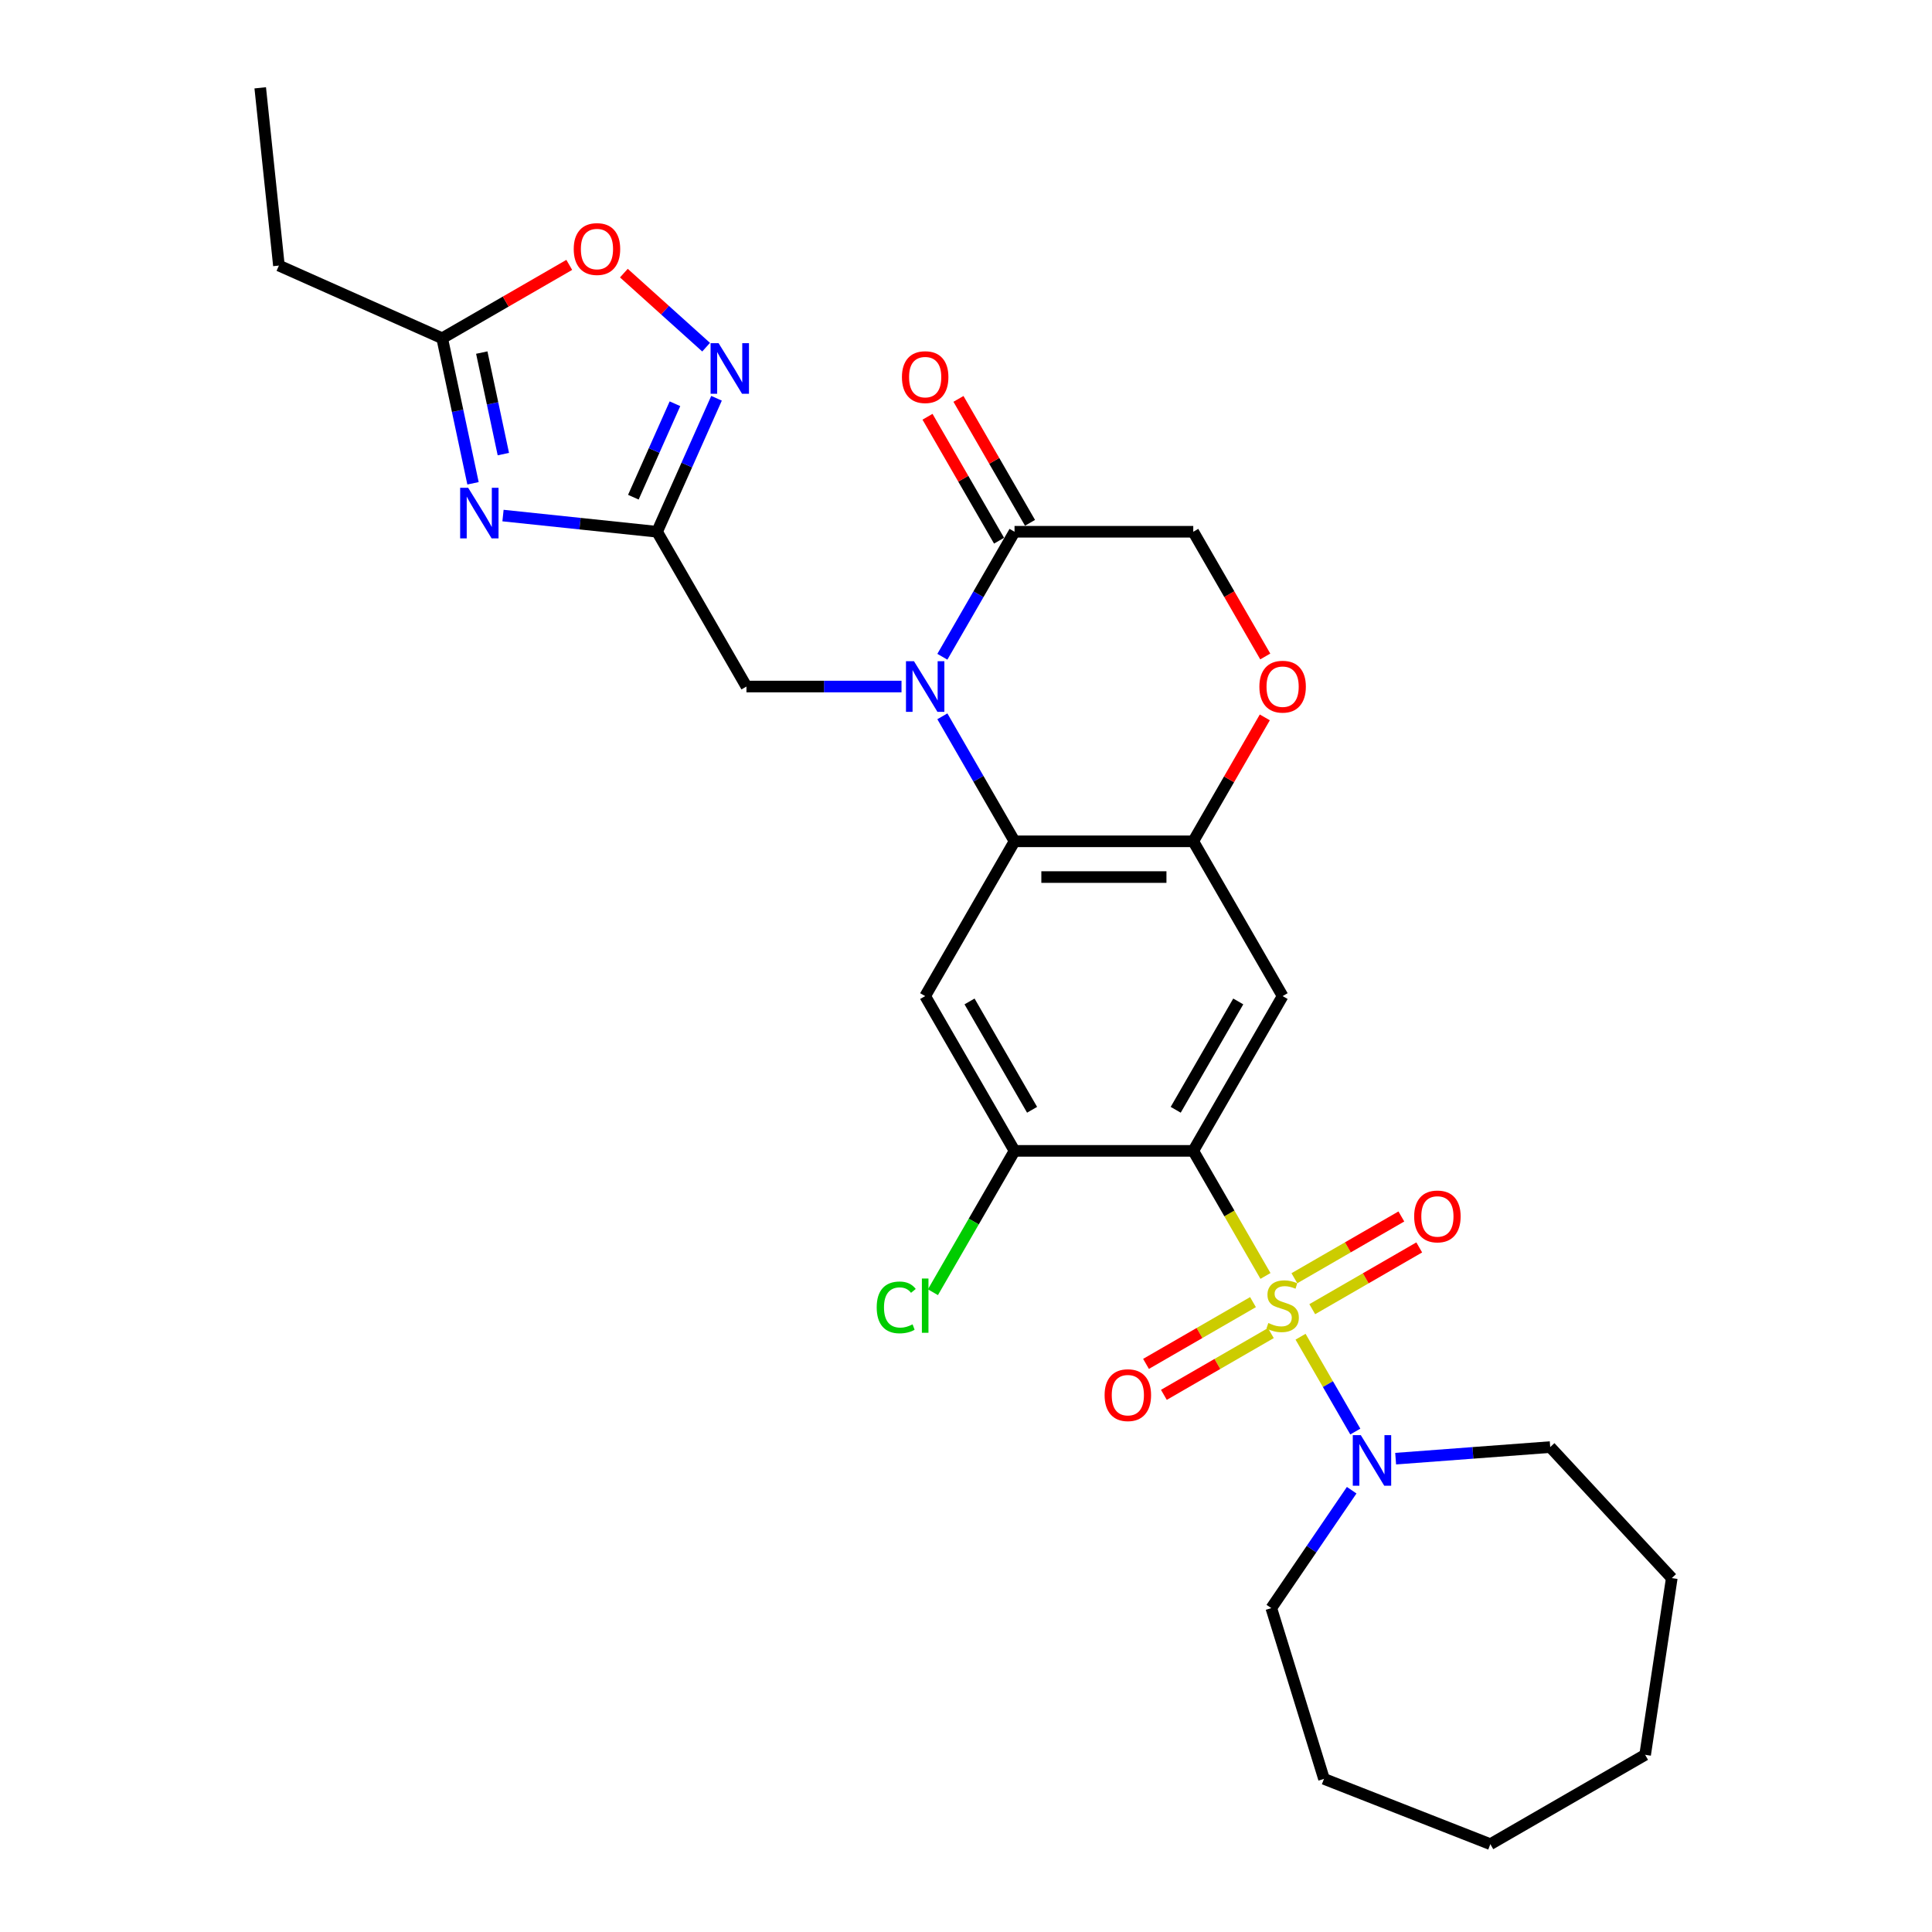 <?xml version='1.0' encoding='iso-8859-1'?>
<svg version='1.1' baseProfile='full'
              xmlns='http://www.w3.org/2000/svg'
                      xmlns:rdkit='http://www.rdkit.org/xml'
                      xmlns:xlink='http://www.w3.org/1999/xlink'
                  xml:space='preserve'
width='1000px' height='1000px' viewBox='0 0 1000 1000'>
<!-- END OF HEADER -->
<rect style='opacity:1.0;fill:#FFFFFF;stroke:none' width='1000' height='1000' x='0' y='0'> </rect>
<path class='bond-0' d='M 655.006,660.43 L 636.318,628.06' style='fill:none;fill-rule:evenodd;stroke:#CCCC00;stroke-width:6px;stroke-linecap:butt;stroke-linejoin:miter;stroke-opacity:1' />
<path class='bond-0' d='M 636.318,628.06 L 617.629,595.691' style='fill:none;fill-rule:evenodd;stroke:#000000;stroke-width:6px;stroke-linecap:butt;stroke-linejoin:miter;stroke-opacity:1' />
<path class='bond-6' d='M 673.165,691.882 L 687.336,716.427' style='fill:none;fill-rule:evenodd;stroke:#CCCC00;stroke-width:6px;stroke-linecap:butt;stroke-linejoin:miter;stroke-opacity:1' />
<path class='bond-6' d='M 687.336,716.427 L 701.506,740.971' style='fill:none;fill-rule:evenodd;stroke:#0000FF;stroke-width:6px;stroke-linecap:butt;stroke-linejoin:miter;stroke-opacity:1' />
<path class='bond-16' d='M 648.545,673.978 L 620.859,689.963' style='fill:none;fill-rule:evenodd;stroke:#CCCC00;stroke-width:6px;stroke-linecap:butt;stroke-linejoin:miter;stroke-opacity:1' />
<path class='bond-16' d='M 620.859,689.963 L 593.173,705.947' style='fill:none;fill-rule:evenodd;stroke:#FF0000;stroke-width:6px;stroke-linecap:butt;stroke-linejoin:miter;stroke-opacity:1' />
<path class='bond-16' d='M 657.796,690.001 L 630.11,705.985' style='fill:none;fill-rule:evenodd;stroke:#CCCC00;stroke-width:6px;stroke-linecap:butt;stroke-linejoin:miter;stroke-opacity:1' />
<path class='bond-16' d='M 630.11,705.985 L 602.424,721.97' style='fill:none;fill-rule:evenodd;stroke:#FF0000;stroke-width:6px;stroke-linecap:butt;stroke-linejoin:miter;stroke-opacity:1' />
<path class='bond-17' d='M 679.22,677.631 L 706.906,661.647' style='fill:none;fill-rule:evenodd;stroke:#CCCC00;stroke-width:6px;stroke-linecap:butt;stroke-linejoin:miter;stroke-opacity:1' />
<path class='bond-17' d='M 706.906,661.647 L 734.592,645.662' style='fill:none;fill-rule:evenodd;stroke:#FF0000;stroke-width:6px;stroke-linecap:butt;stroke-linejoin:miter;stroke-opacity:1' />
<path class='bond-17' d='M 669.97,661.609 L 697.656,645.624' style='fill:none;fill-rule:evenodd;stroke:#CCCC00;stroke-width:6px;stroke-linecap:butt;stroke-linejoin:miter;stroke-opacity:1' />
<path class='bond-17' d='M 697.656,645.624 L 725.342,629.64' style='fill:none;fill-rule:evenodd;stroke:#FF0000;stroke-width:6px;stroke-linecap:butt;stroke-linejoin:miter;stroke-opacity:1' />
<path class='bond-5' d='M 617.629,595.691 L 663.883,515.577' style='fill:none;fill-rule:evenodd;stroke:#000000;stroke-width:6px;stroke-linecap:butt;stroke-linejoin:miter;stroke-opacity:1' />
<path class='bond-5' d='M 608.544,574.423 L 640.922,518.344' style='fill:none;fill-rule:evenodd;stroke:#000000;stroke-width:6px;stroke-linecap:butt;stroke-linejoin:miter;stroke-opacity:1' />
<path class='bond-10' d='M 617.629,595.691 L 525.122,595.691' style='fill:none;fill-rule:evenodd;stroke:#000000;stroke-width:6px;stroke-linecap:butt;stroke-linejoin:miter;stroke-opacity:1' />
<path class='bond-1' d='M 487.766,370.762 L 506.444,403.113' style='fill:none;fill-rule:evenodd;stroke:#0000FF;stroke-width:6px;stroke-linecap:butt;stroke-linejoin:miter;stroke-opacity:1' />
<path class='bond-1' d='M 506.444,403.113 L 525.122,435.464' style='fill:none;fill-rule:evenodd;stroke:#000000;stroke-width:6px;stroke-linecap:butt;stroke-linejoin:miter;stroke-opacity:1' />
<path class='bond-11' d='M 487.766,339.938 L 506.444,307.587' style='fill:none;fill-rule:evenodd;stroke:#0000FF;stroke-width:6px;stroke-linecap:butt;stroke-linejoin:miter;stroke-opacity:1' />
<path class='bond-11' d='M 506.444,307.587 L 525.122,275.237' style='fill:none;fill-rule:evenodd;stroke:#000000;stroke-width:6px;stroke-linecap:butt;stroke-linejoin:miter;stroke-opacity:1' />
<path class='bond-15' d='M 466.62,355.35 L 426.491,355.35' style='fill:none;fill-rule:evenodd;stroke:#0000FF;stroke-width:6px;stroke-linecap:butt;stroke-linejoin:miter;stroke-opacity:1' />
<path class='bond-15' d='M 426.491,355.35 L 386.361,355.35' style='fill:none;fill-rule:evenodd;stroke:#000000;stroke-width:6px;stroke-linecap:butt;stroke-linejoin:miter;stroke-opacity:1' />
<path class='bond-2' d='M 525.122,435.464 L 478.868,515.577' style='fill:none;fill-rule:evenodd;stroke:#000000;stroke-width:6px;stroke-linecap:butt;stroke-linejoin:miter;stroke-opacity:1' />
<path class='bond-29' d='M 525.122,435.464 L 617.629,435.464' style='fill:none;fill-rule:evenodd;stroke:#000000;stroke-width:6px;stroke-linecap:butt;stroke-linejoin:miter;stroke-opacity:1' />
<path class='bond-29' d='M 538.998,453.965 L 603.753,453.965' style='fill:none;fill-rule:evenodd;stroke:#000000;stroke-width:6px;stroke-linecap:butt;stroke-linejoin:miter;stroke-opacity:1' />
<path class='bond-3' d='M 260.355,266.854 L 300.231,271.045' style='fill:none;fill-rule:evenodd;stroke:#0000FF;stroke-width:6px;stroke-linecap:butt;stroke-linejoin:miter;stroke-opacity:1' />
<path class='bond-3' d='M 300.231,271.045 L 340.107,275.237' style='fill:none;fill-rule:evenodd;stroke:#000000;stroke-width:6px;stroke-linecap:butt;stroke-linejoin:miter;stroke-opacity:1' />
<path class='bond-12' d='M 244.831,250.155 L 236.852,212.618' style='fill:none;fill-rule:evenodd;stroke:#0000FF;stroke-width:6px;stroke-linecap:butt;stroke-linejoin:miter;stroke-opacity:1' />
<path class='bond-12' d='M 236.852,212.618 L 228.873,175.081' style='fill:none;fill-rule:evenodd;stroke:#000000;stroke-width:6px;stroke-linecap:butt;stroke-linejoin:miter;stroke-opacity:1' />
<path class='bond-12' d='M 260.534,235.047 L 254.949,208.771' style='fill:none;fill-rule:evenodd;stroke:#0000FF;stroke-width:6px;stroke-linecap:butt;stroke-linejoin:miter;stroke-opacity:1' />
<path class='bond-12' d='M 254.949,208.771 L 249.364,182.496' style='fill:none;fill-rule:evenodd;stroke:#000000;stroke-width:6px;stroke-linecap:butt;stroke-linejoin:miter;stroke-opacity:1' />
<path class='bond-4' d='M 340.107,275.237 L 386.361,355.35' style='fill:none;fill-rule:evenodd;stroke:#000000;stroke-width:6px;stroke-linecap:butt;stroke-linejoin:miter;stroke-opacity:1' />
<path class='bond-8' d='M 340.107,275.237 L 355.489,240.688' style='fill:none;fill-rule:evenodd;stroke:#000000;stroke-width:6px;stroke-linecap:butt;stroke-linejoin:miter;stroke-opacity:1' />
<path class='bond-8' d='M 355.489,240.688 L 370.872,206.139' style='fill:none;fill-rule:evenodd;stroke:#0000FF;stroke-width:6px;stroke-linecap:butt;stroke-linejoin:miter;stroke-opacity:1' />
<path class='bond-8' d='M 327.82,257.347 L 338.588,233.162' style='fill:none;fill-rule:evenodd;stroke:#000000;stroke-width:6px;stroke-linecap:butt;stroke-linejoin:miter;stroke-opacity:1' />
<path class='bond-8' d='M 338.588,233.162 L 349.355,208.978' style='fill:none;fill-rule:evenodd;stroke:#0000FF;stroke-width:6px;stroke-linecap:butt;stroke-linejoin:miter;stroke-opacity:1' />
<path class='bond-7' d='M 663.883,515.577 L 617.629,435.464' style='fill:none;fill-rule:evenodd;stroke:#000000;stroke-width:6px;stroke-linecap:butt;stroke-linejoin:miter;stroke-opacity:1' />
<path class='bond-21' d='M 722.384,755 L 762.385,752.003' style='fill:none;fill-rule:evenodd;stroke:#0000FF;stroke-width:6px;stroke-linecap:butt;stroke-linejoin:miter;stroke-opacity:1' />
<path class='bond-21' d='M 762.385,752.003 L 802.385,749.005' style='fill:none;fill-rule:evenodd;stroke:#000000;stroke-width:6px;stroke-linecap:butt;stroke-linejoin:miter;stroke-opacity:1' />
<path class='bond-22' d='M 699.629,771.33 L 678.827,801.841' style='fill:none;fill-rule:evenodd;stroke:#0000FF;stroke-width:6px;stroke-linecap:butt;stroke-linejoin:miter;stroke-opacity:1' />
<path class='bond-22' d='M 678.827,801.841 L 658.025,832.351' style='fill:none;fill-rule:evenodd;stroke:#000000;stroke-width:6px;stroke-linecap:butt;stroke-linejoin:miter;stroke-opacity:1' />
<path class='bond-13' d='M 617.629,435.464 L 636.147,403.39' style='fill:none;fill-rule:evenodd;stroke:#000000;stroke-width:6px;stroke-linecap:butt;stroke-linejoin:miter;stroke-opacity:1' />
<path class='bond-13' d='M 636.147,403.39 L 654.664,371.317' style='fill:none;fill-rule:evenodd;stroke:#FF0000;stroke-width:6px;stroke-linecap:butt;stroke-linejoin:miter;stroke-opacity:1' />
<path class='bond-14' d='M 365.485,179.699 L 344.2,160.533' style='fill:none;fill-rule:evenodd;stroke:#0000FF;stroke-width:6px;stroke-linecap:butt;stroke-linejoin:miter;stroke-opacity:1' />
<path class='bond-14' d='M 344.2,160.533 L 322.914,141.367' style='fill:none;fill-rule:evenodd;stroke:#FF0000;stroke-width:6px;stroke-linecap:butt;stroke-linejoin:miter;stroke-opacity:1' />
<path class='bond-9' d='M 478.868,515.577 L 525.122,595.691' style='fill:none;fill-rule:evenodd;stroke:#000000;stroke-width:6px;stroke-linecap:butt;stroke-linejoin:miter;stroke-opacity:1' />
<path class='bond-9' d='M 501.829,518.344 L 534.206,574.423' style='fill:none;fill-rule:evenodd;stroke:#000000;stroke-width:6px;stroke-linecap:butt;stroke-linejoin:miter;stroke-opacity:1' />
<path class='bond-20' d='M 525.122,595.691 L 504.002,632.271' style='fill:none;fill-rule:evenodd;stroke:#000000;stroke-width:6px;stroke-linecap:butt;stroke-linejoin:miter;stroke-opacity:1' />
<path class='bond-20' d='M 504.002,632.271 L 482.883,668.851' style='fill:none;fill-rule:evenodd;stroke:#00CC00;stroke-width:6px;stroke-linecap:butt;stroke-linejoin:miter;stroke-opacity:1' />
<path class='bond-19' d='M 533.133,270.611 L 514.616,238.538' style='fill:none;fill-rule:evenodd;stroke:#000000;stroke-width:6px;stroke-linecap:butt;stroke-linejoin:miter;stroke-opacity:1' />
<path class='bond-19' d='M 514.616,238.538 L 496.098,206.464' style='fill:none;fill-rule:evenodd;stroke:#FF0000;stroke-width:6px;stroke-linecap:butt;stroke-linejoin:miter;stroke-opacity:1' />
<path class='bond-19' d='M 517.11,279.862 L 498.593,247.788' style='fill:none;fill-rule:evenodd;stroke:#000000;stroke-width:6px;stroke-linecap:butt;stroke-linejoin:miter;stroke-opacity:1' />
<path class='bond-19' d='M 498.593,247.788 L 480.075,215.715' style='fill:none;fill-rule:evenodd;stroke:#FF0000;stroke-width:6px;stroke-linecap:butt;stroke-linejoin:miter;stroke-opacity:1' />
<path class='bond-31' d='M 525.122,275.237 L 617.629,275.237' style='fill:none;fill-rule:evenodd;stroke:#000000;stroke-width:6px;stroke-linecap:butt;stroke-linejoin:miter;stroke-opacity:1' />
<path class='bond-23' d='M 228.873,175.081 L 144.364,137.455' style='fill:none;fill-rule:evenodd;stroke:#000000;stroke-width:6px;stroke-linecap:butt;stroke-linejoin:miter;stroke-opacity:1' />
<path class='bond-32' d='M 228.873,175.081 L 261.761,156.094' style='fill:none;fill-rule:evenodd;stroke:#000000;stroke-width:6px;stroke-linecap:butt;stroke-linejoin:miter;stroke-opacity:1' />
<path class='bond-32' d='M 261.761,156.094 L 294.648,137.106' style='fill:none;fill-rule:evenodd;stroke:#FF0000;stroke-width:6px;stroke-linecap:butt;stroke-linejoin:miter;stroke-opacity:1' />
<path class='bond-18' d='M 654.899,339.79 L 636.264,307.513' style='fill:none;fill-rule:evenodd;stroke:#FF0000;stroke-width:6px;stroke-linecap:butt;stroke-linejoin:miter;stroke-opacity:1' />
<path class='bond-18' d='M 636.264,307.513 L 617.629,275.237' style='fill:none;fill-rule:evenodd;stroke:#000000;stroke-width:6px;stroke-linecap:butt;stroke-linejoin:miter;stroke-opacity:1' />
<path class='bond-25' d='M 802.385,749.005 L 865.306,816.818' style='fill:none;fill-rule:evenodd;stroke:#000000;stroke-width:6px;stroke-linecap:butt;stroke-linejoin:miter;stroke-opacity:1' />
<path class='bond-26' d='M 658.025,832.351 L 685.292,920.749' style='fill:none;fill-rule:evenodd;stroke:#000000;stroke-width:6px;stroke-linecap:butt;stroke-linejoin:miter;stroke-opacity:1' />
<path class='bond-24' d='M 144.364,137.455 L 134.694,45.455' style='fill:none;fill-rule:evenodd;stroke:#000000;stroke-width:6px;stroke-linecap:butt;stroke-linejoin:miter;stroke-opacity:1' />
<path class='bond-27' d='M 865.306,816.818 L 851.518,908.292' style='fill:none;fill-rule:evenodd;stroke:#000000;stroke-width:6px;stroke-linecap:butt;stroke-linejoin:miter;stroke-opacity:1' />
<path class='bond-28' d='M 685.292,920.749 L 771.405,954.545' style='fill:none;fill-rule:evenodd;stroke:#000000;stroke-width:6px;stroke-linecap:butt;stroke-linejoin:miter;stroke-opacity:1' />
<path class='bond-30' d='M 851.518,908.292 L 771.405,954.545' style='fill:none;fill-rule:evenodd;stroke:#000000;stroke-width:6px;stroke-linecap:butt;stroke-linejoin:miter;stroke-opacity:1' />
<path  class='atom-0' d='M 656.482 684.796
Q 656.778 684.907, 657.999 685.425
Q 659.22 685.943, 660.552 686.276
Q 661.921 686.572, 663.254 686.572
Q 665.733 686.572, 667.176 685.388
Q 668.619 684.167, 668.619 682.058
Q 668.619 680.615, 667.879 679.727
Q 667.176 678.839, 666.066 678.358
Q 664.956 677.877, 663.106 677.322
Q 660.774 676.619, 659.368 675.953
Q 657.999 675.287, 657 673.88
Q 656.038 672.474, 656.038 670.106
Q 656.038 666.813, 658.258 664.778
Q 660.515 662.743, 664.956 662.743
Q 667.99 662.743, 671.431 664.186
L 670.58 667.035
Q 667.435 665.74, 665.067 665.74
Q 662.514 665.74, 661.107 666.813
Q 659.701 667.849, 659.738 669.662
Q 659.738 671.068, 660.441 671.919
Q 661.181 672.77, 662.218 673.251
Q 663.291 673.732, 665.067 674.288
Q 667.435 675.028, 668.841 675.768
Q 670.247 676.508, 671.246 678.025
Q 672.282 679.505, 672.282 682.058
Q 672.282 685.684, 669.84 687.646
Q 667.435 689.57, 663.402 689.57
Q 661.07 689.57, 659.294 689.052
Q 657.555 688.571, 655.483 687.72
L 656.482 684.796
' fill='#CCCC00'/>
<path  class='atom-2' d='M 473.077 342.251
L 481.662 356.127
Q 482.513 357.496, 483.882 359.975
Q 485.251 362.455, 485.325 362.603
L 485.325 342.251
L 488.803 342.251
L 488.803 368.449
L 485.214 368.449
L 476 353.278
Q 474.927 351.502, 473.78 349.467
Q 472.67 347.432, 472.337 346.802
L 472.337 368.449
L 468.933 368.449
L 468.933 342.251
L 473.077 342.251
' fill='#0000FF'/>
<path  class='atom-4' d='M 242.316 252.468
L 250.901 266.344
Q 251.752 267.713, 253.121 270.192
Q 254.49 272.671, 254.564 272.819
L 254.564 252.468
L 258.042 252.468
L 258.042 278.666
L 254.453 278.666
L 245.239 263.495
Q 244.166 261.719, 243.019 259.683
Q 241.909 257.648, 241.576 257.019
L 241.576 278.666
L 238.172 278.666
L 238.172 252.468
L 242.316 252.468
' fill='#0000FF'/>
<path  class='atom-7' d='M 704.345 742.819
L 712.93 756.695
Q 713.781 758.064, 715.15 760.544
Q 716.519 763.023, 716.593 763.171
L 716.593 742.819
L 720.072 742.819
L 720.072 769.017
L 716.482 769.017
L 707.269 753.846
Q 706.195 752.07, 705.048 750.035
Q 703.938 748, 703.605 747.371
L 703.605 769.017
L 700.201 769.017
L 700.201 742.819
L 704.345 742.819
' fill='#0000FF'/>
<path  class='atom-9' d='M 371.942 177.628
L 380.527 191.504
Q 381.378 192.873, 382.747 195.352
Q 384.116 197.831, 384.19 197.979
L 384.19 177.628
L 387.669 177.628
L 387.669 203.826
L 384.079 203.826
L 374.866 188.655
Q 373.793 186.879, 372.645 184.843
Q 371.535 182.808, 371.202 182.179
L 371.202 203.826
L 367.798 203.826
L 367.798 177.628
L 371.942 177.628
' fill='#0000FF'/>
<path  class='atom-14' d='M 651.857 355.424
Q 651.857 349.134, 654.965 345.618
Q 658.073 342.103, 663.883 342.103
Q 669.692 342.103, 672.8 345.618
Q 675.909 349.134, 675.909 355.424
Q 675.909 361.789, 672.763 365.415
Q 669.618 369.004, 663.883 369.004
Q 658.11 369.004, 654.965 365.415
Q 651.857 361.826, 651.857 355.424
M 663.883 366.044
Q 667.879 366.044, 670.025 363.38
Q 672.208 360.679, 672.208 355.424
Q 672.208 350.281, 670.025 347.691
Q 667.879 345.063, 663.883 345.063
Q 659.886 345.063, 657.703 347.654
Q 655.557 350.244, 655.557 355.424
Q 655.557 360.716, 657.703 363.38
Q 659.886 366.044, 663.883 366.044
' fill='#FF0000'/>
<path  class='atom-15' d='M 296.961 128.901
Q 296.961 122.611, 300.069 119.096
Q 303.178 115.58, 308.987 115.58
Q 314.797 115.58, 317.905 119.096
Q 321.013 122.611, 321.013 128.901
Q 321.013 135.266, 317.868 138.892
Q 314.723 142.482, 308.987 142.482
Q 303.215 142.482, 300.069 138.892
Q 296.961 135.303, 296.961 128.901
M 308.987 139.521
Q 312.983 139.521, 315.13 136.857
Q 317.313 134.156, 317.313 128.901
Q 317.313 123.758, 315.13 121.168
Q 312.983 118.541, 308.987 118.541
Q 304.991 118.541, 302.808 121.131
Q 300.661 123.721, 300.661 128.901
Q 300.661 134.193, 302.808 136.857
Q 304.991 139.521, 308.987 139.521
' fill='#FF0000'/>
<path  class='atom-17' d='M 571.743 722.132
Q 571.743 715.842, 574.851 712.327
Q 577.96 708.811, 583.769 708.811
Q 589.578 708.811, 592.687 712.327
Q 595.795 715.842, 595.795 722.132
Q 595.795 728.497, 592.65 732.123
Q 589.504 735.712, 583.769 735.712
Q 577.997 735.712, 574.851 732.123
Q 571.743 728.534, 571.743 722.132
M 583.769 732.752
Q 587.765 732.752, 589.912 730.088
Q 592.095 727.387, 592.095 722.132
Q 592.095 716.989, 589.912 714.399
Q 587.765 711.771, 583.769 711.771
Q 579.773 711.771, 577.59 714.362
Q 575.443 716.952, 575.443 722.132
Q 575.443 727.424, 577.59 730.088
Q 579.773 732.752, 583.769 732.752
' fill='#FF0000'/>
<path  class='atom-18' d='M 731.97 629.625
Q 731.97 623.335, 735.079 619.819
Q 738.187 616.304, 743.996 616.304
Q 749.806 616.304, 752.914 619.819
Q 756.022 623.335, 756.022 629.625
Q 756.022 635.99, 752.877 639.616
Q 749.732 643.205, 743.996 643.205
Q 738.224 643.205, 735.079 639.616
Q 731.97 636.027, 731.97 629.625
M 743.996 640.245
Q 747.993 640.245, 750.139 637.581
Q 752.322 634.879, 752.322 629.625
Q 752.322 624.482, 750.139 621.891
Q 747.993 619.264, 743.996 619.264
Q 740 619.264, 737.817 621.854
Q 735.671 624.445, 735.671 629.625
Q 735.671 634.916, 737.817 637.581
Q 740 640.245, 743.996 640.245
' fill='#FF0000'/>
<path  class='atom-20' d='M 466.842 195.197
Q 466.842 188.906, 469.95 185.391
Q 473.059 181.876, 478.868 181.876
Q 484.678 181.876, 487.786 185.391
Q 490.894 188.906, 490.894 195.197
Q 490.894 201.561, 487.749 205.188
Q 484.604 208.777, 478.868 208.777
Q 473.096 208.777, 469.95 205.188
Q 466.842 201.598, 466.842 195.197
M 478.868 205.817
Q 482.864 205.817, 485.011 203.153
Q 487.194 200.451, 487.194 195.197
Q 487.194 190.053, 485.011 187.463
Q 482.864 184.836, 478.868 184.836
Q 474.872 184.836, 472.689 187.426
Q 470.542 190.016, 470.542 195.197
Q 470.542 200.488, 472.689 203.153
Q 474.872 205.817, 478.868 205.817
' fill='#FF0000'/>
<path  class='atom-21' d='M 453.78 676.711
Q 453.78 670.199, 456.814 666.794
Q 459.886 663.353, 465.695 663.353
Q 471.098 663.353, 473.984 667.164
L 471.542 669.163
Q 469.432 666.387, 465.695 666.387
Q 461.736 666.387, 459.627 669.052
Q 457.554 671.679, 457.554 676.711
Q 457.554 681.892, 459.701 684.556
Q 461.884 687.22, 466.102 687.22
Q 468.988 687.22, 472.356 685.481
L 473.392 688.256
Q 472.023 689.144, 469.95 689.662
Q 467.878 690.18, 465.584 690.18
Q 459.886 690.18, 456.814 686.702
Q 453.78 683.224, 453.78 676.711
' fill='#00CC00'/>
<path  class='atom-21' d='M 477.166 661.762
L 480.57 661.762
L 480.57 689.847
L 477.166 689.847
L 477.166 661.762
' fill='#00CC00'/>
</svg>
